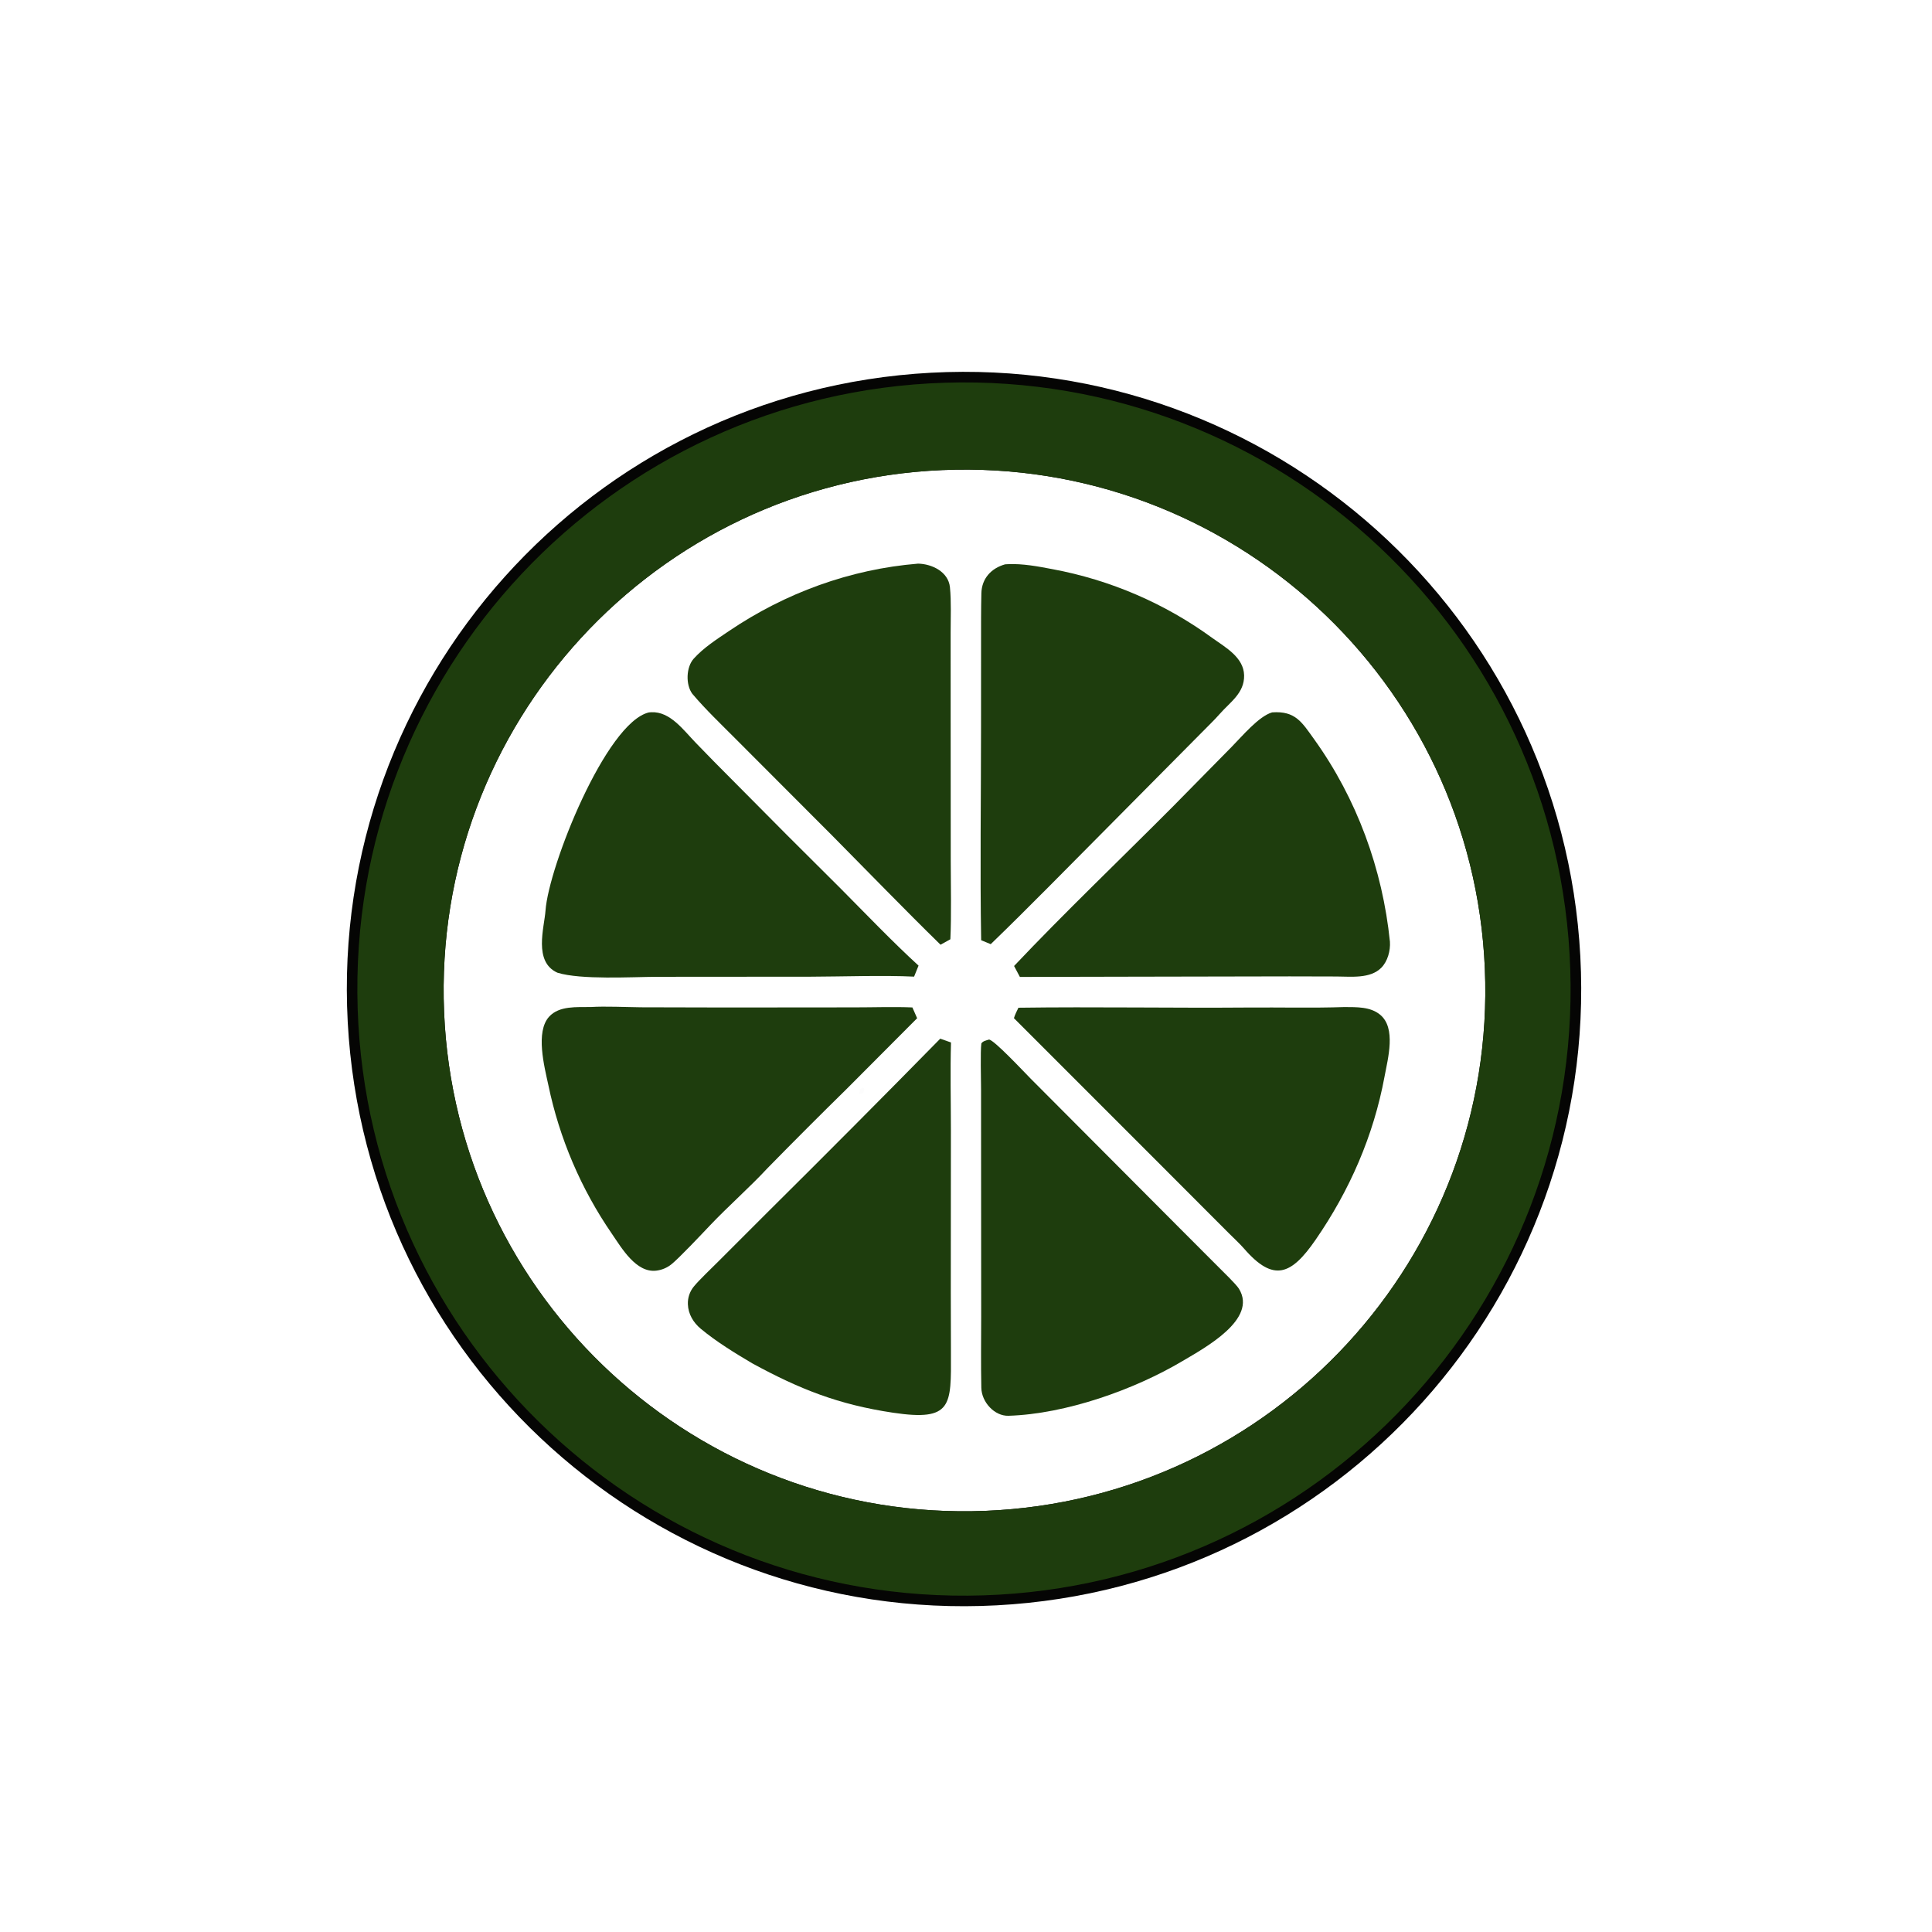 <?xml version="1.0" encoding="utf-8" ?><svg xmlns="http://www.w3.org/2000/svg" xmlns:xlink="http://www.w3.org/1999/xlink" width="1024" height="1024" viewBox="0 0 1024 1024"><path fill="#050504" d="M493.415 197.559C673.86 187.872 827.976 326.332 837.602 506.78C847.228 687.228 708.717 841.298 528.266 850.863C347.9 860.424 193.919 721.993 184.298 541.631C174.676 361.268 313.056 207.241 493.415 197.559ZM522.253 800.786C674.741 794.671 793.337 665.986 787.008 513.506C780.68 361.027 651.83 242.612 499.359 249.153C347.19 255.681 229.06 384.221 235.375 536.4C241.691 688.579 370.066 806.888 522.253 800.786Z"/><path fill="#1E3D0D" d="M500.879 202.85C678.309 197.303 826.662 336.601 832.287 514.029C837.911 691.457 698.679 839.872 521.253 845.574C343.717 851.279 195.191 711.942 189.563 534.403C183.935 356.865 323.338 208.4 500.879 202.85ZM522.253 800.786C674.741 794.671 793.337 665.986 787.008 513.506C780.68 361.027 651.83 242.612 499.359 249.153C347.19 255.681 229.06 384.221 235.375 536.4C241.691 688.579 370.066 806.888 522.253 800.786Z"/><path fill="#1E3D0D" d="M486.6 298.74C493.933 298.885 502.673 303.039 503.493 311.285C504.238 318.782 503.854 327.524 503.859 335.126L503.867 380.628L503.915 456.493C503.92 469.451 504.314 485.162 503.714 497.835L498.506 500.721C479.47 482.105 460.19 462.156 441.39 443.19L389.911 391.622C382.185 383.855 373.945 376.023 366.94 367.727C363.309 362.843 363.676 353.552 367.683 349.109C372.991 343.224 379.916 338.824 386.387 334.448C416.151 314.315 450.534 301.685 486.6 298.74Z"/><path fill="#1E3D0D" d="M532.729 299.105C533.221 299.074 533.714 299.048 534.207 299.025C542.106 298.662 550.128 300.203 557.875 301.673C588.543 307.369 617.542 319.876 642.732 338.272C649.514 343.128 659.199 348.417 659.405 357.936C659.609 367.371 652.016 372.077 646.37 378.524C643.581 381.709 640.093 385.016 637.073 388.115L586.77 438.835C566.46 459.224 545.758 480.482 525.104 500.425L520.037 498.339C519.394 461.355 519.968 422.62 519.97 385.509L519.983 339.807C519.988 331.352 519.949 322.91 520.151 314.457C520.338 306.627 525.335 301.184 532.729 299.105Z"/><path fill="#1E3D0D" d="M343.947 377.589C344.383 377.55 344.819 377.52 345.255 377.498C355.212 377.036 362.29 387.016 368.755 393.69C375.246 400.421 381.802 407.089 388.422 413.693C407.412 432.931 426.508 452.064 445.71 471.09C458.852 484.317 473.179 499.314 486.848 511.796L484.486 517.639C468.785 516.848 445.909 517.62 429.625 517.669L348.301 517.728C334.905 517.787 307.871 519.41 295.45 515.555C282.599 509.801 288.501 491.599 289.136 482.587C290.776 459.344 321.121 382.987 343.947 377.589Z"/><path fill="#1E3D0D" d="M674.255 377.574C686.573 376.702 689.988 382.715 696.551 391.86C719.156 423.357 732.782 460.623 736.692 499.133C737.01 503.884 735.483 509.548 732.091 512.952C726.206 518.86 716.037 517.58 708.332 517.562L683.531 517.5L599.75 517.662L540.555 517.789L537.481 511.993C563.779 484.157 594.139 455.135 621.345 427.803L652.812 395.842C658.376 390.204 667.171 379.626 674.255 377.574Z"/><path fill="#1E3D0D" d="M498.35 550.518L504.053 552.542C503.599 567.216 504 584.046 503.997 598.835L503.941 685.351L504.016 717.272C504.106 744.931 504.833 753.471 473.284 748.76C444.434 744.453 423.903 736.33 398.682 722.581C389.444 717.112 379.679 711.142 371.387 704.247C367.494 701.009 364.744 696.431 364.591 691.231C364.469 687.886 365.555 684.608 367.651 681.997C370.384 678.597 377.599 671.731 381.074 668.257L406.908 642.426C437.594 611.994 468.075 581.358 498.35 550.518Z"/><path fill="#1E3D0D" d="M313.16 533.741C320.653 533.256 332.002 533.807 339.749 533.885L384.744 533.992L452.779 533.933C462.736 533.941 473.765 533.541 483.588 533.961L486.102 539.681L448.918 576.991C434.746 590.906 420.708 604.956 406.805 619.139C397.609 629.078 385.777 639.493 376.255 649.547C372.154 653.878 359.746 667.059 355.753 670.191C353.46 672.001 350.709 673.138 347.807 673.476C337.179 674.717 329.558 661.61 324.325 653.947C307.977 630.197 296.532 603.425 290.658 575.198C288.502 565.253 283.703 546.876 291.063 538.842C296.45 532.962 305.757 533.87 313.16 533.741Z"/><path fill="#1E3D0D" d="M712.58 533.758C718.992 533.816 726.302 533.489 731.547 537.863C740.037 544.942 735.631 560.941 733.835 570.605C728.015 602.02 715.304 631.007 697.284 657.123C684.404 675.792 674.999 679.818 659.355 661.76C657.195 659.266 653.582 655.91 651.174 653.496L616.25 618.514L537.402 539.646C538.061 537.558 538.846 536.069 539.792 534.113C580.343 533.563 621.255 534.333 661.836 534.009C678.478 533.875 696.03 534.34 712.58 533.758Z"/><path fill="#1E3D0D" d="M524.159 550.995C526.637 550.866 542.849 568.253 546.312 571.739L625.34 651.046L646.095 671.834C648.388 674.133 655.225 680.715 656.686 683.093C666.615 699.25 638.68 714.318 626.746 721.391C601.241 736.537 565.004 749.444 534.531 750.391C527.135 750.621 520.283 743.182 520.123 735.582C519.861 723.138 520.028 710.367 520.051 697.765L520.003 626.784L519.979 577.181C519.97 572.025 519.566 557.428 520.135 553.051C521.012 551.732 522.549 551.519 524.159 550.995Z"/><path fill="#050504" fill-opacity="0.012" d="M457.234 576.335L458.064 576.972C458.01 578.589 457.986 578.471 456.984 579.767L456.026 579.731L455.522 579.642L455.308 579.21L455.79 577.927L455.677 577.417L457.234 576.335Z"/></svg>